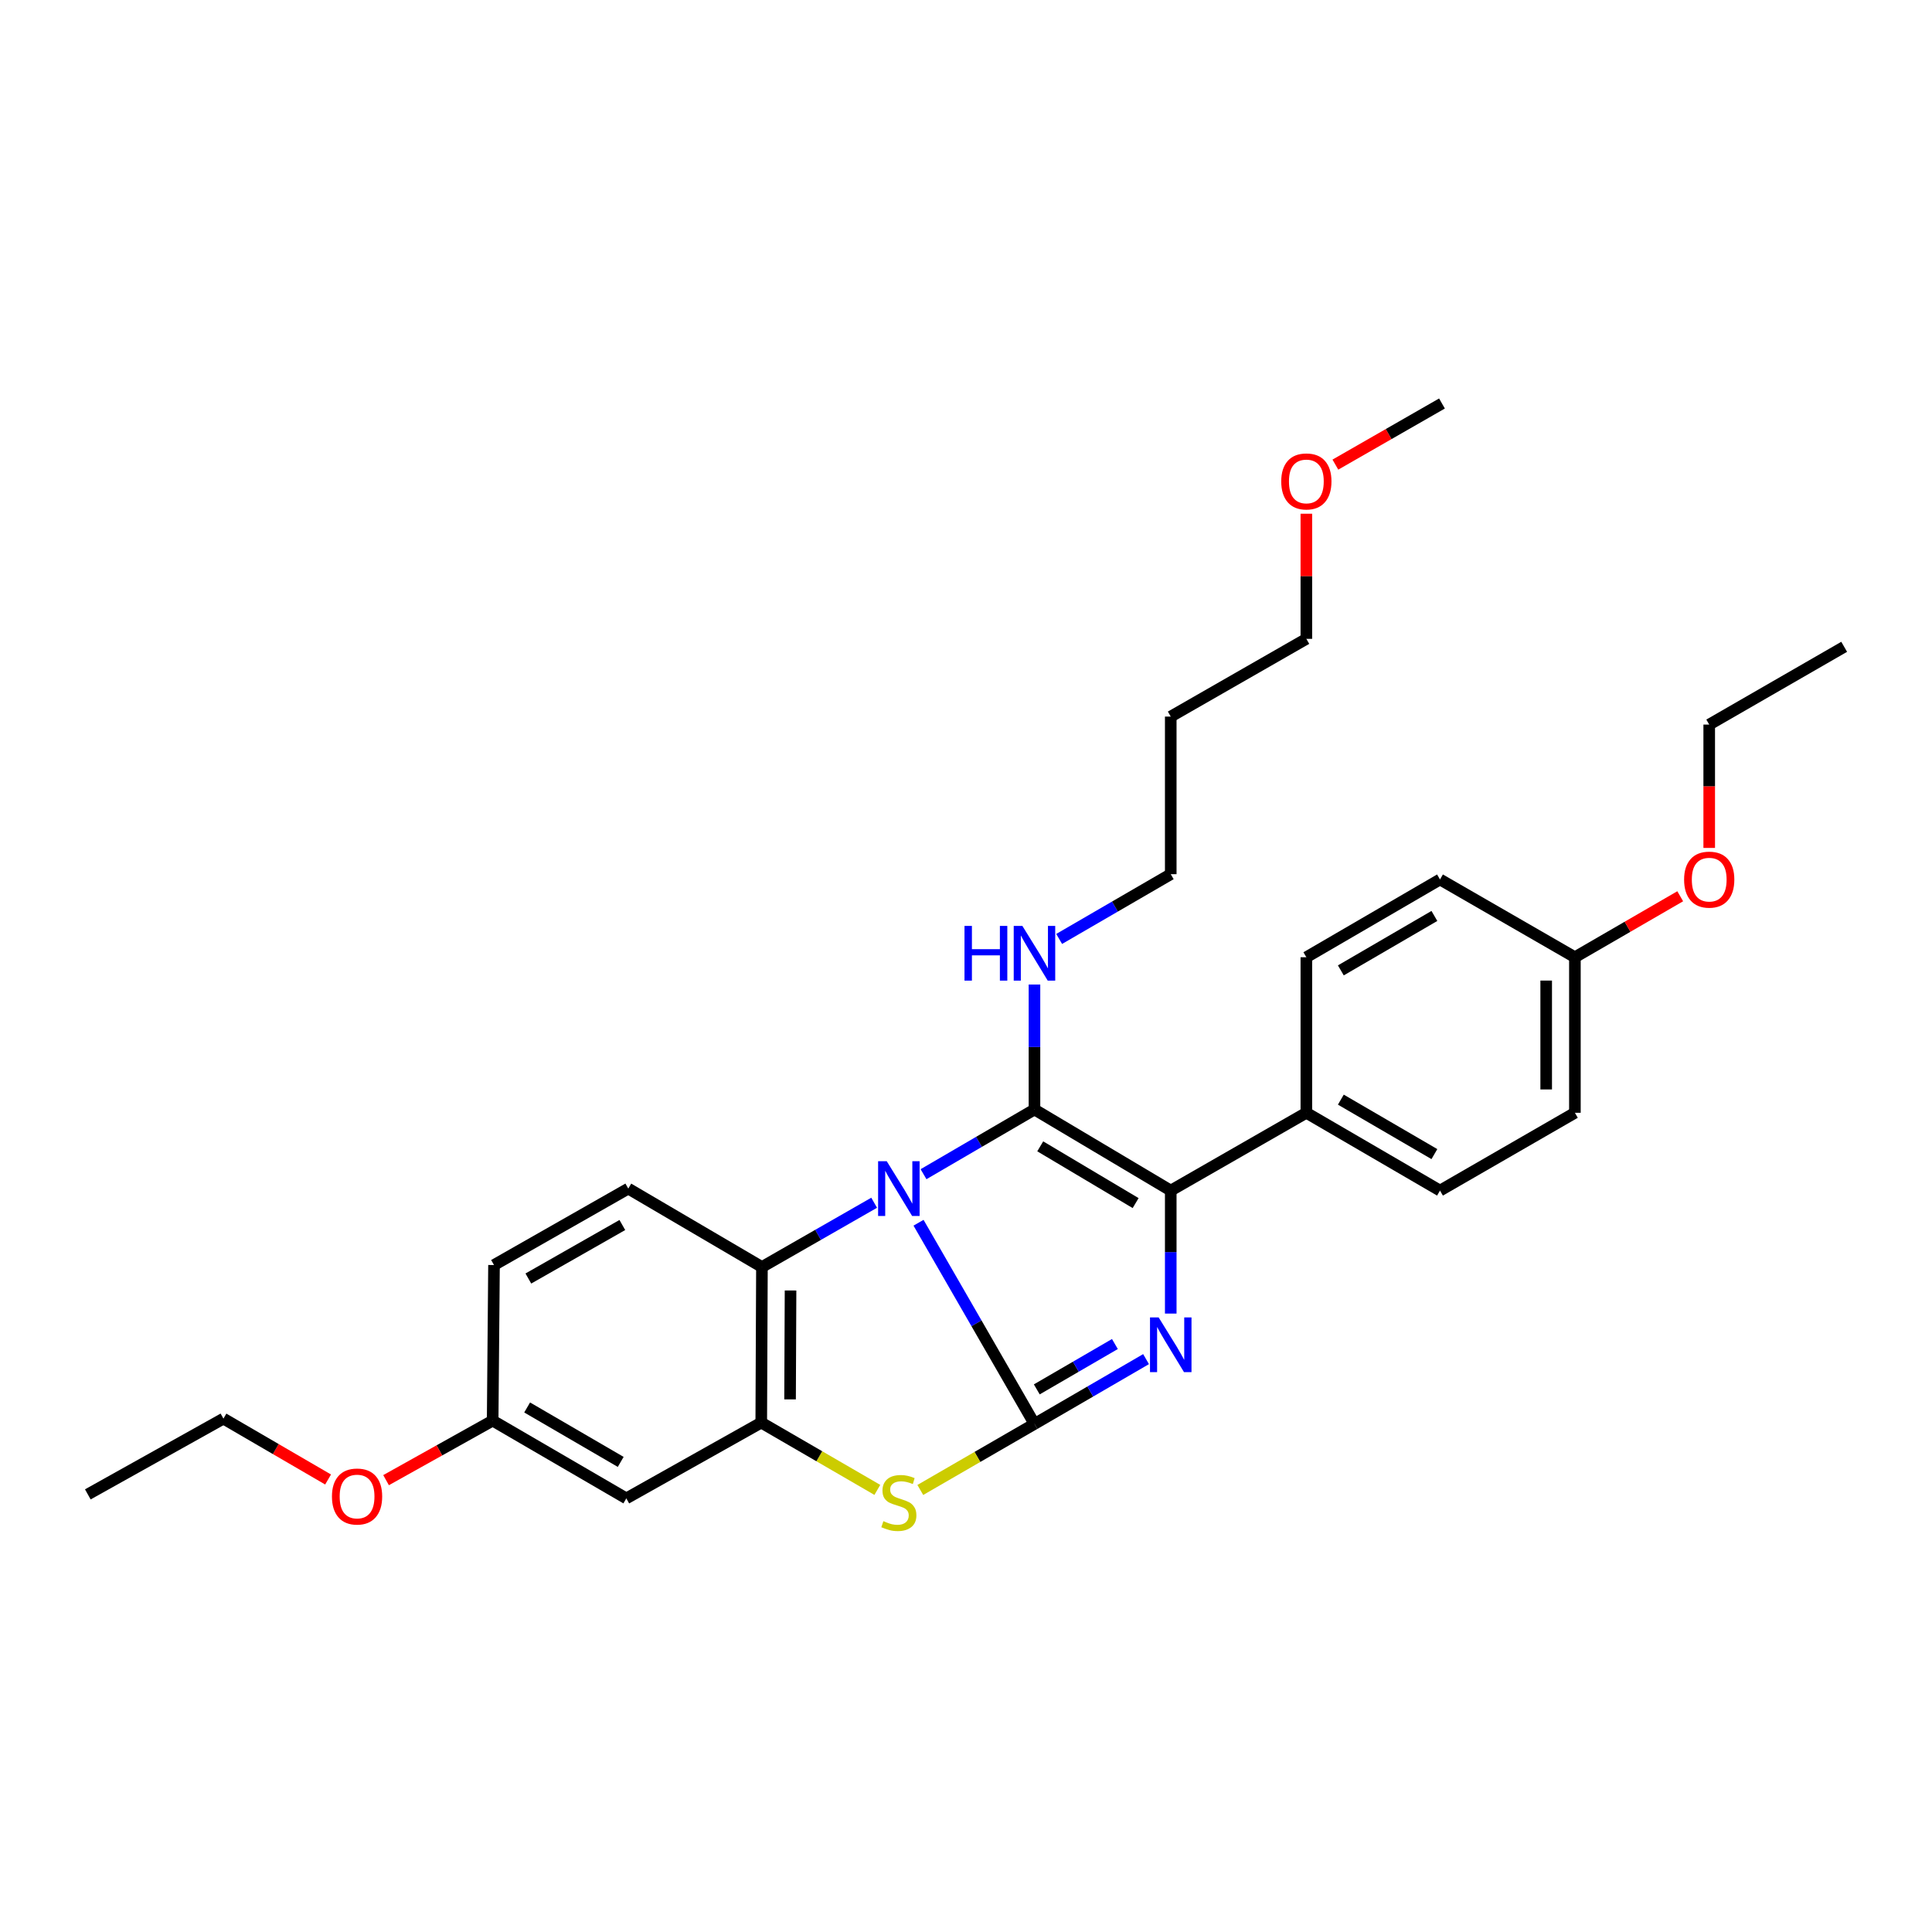 <?xml version='1.0' encoding='iso-8859-1'?>
<svg version='1.1' baseProfile='full'
              xmlns='http://www.w3.org/2000/svg'
                      xmlns:rdkit='http://www.rdkit.org/xml'
                      xmlns:xlink='http://www.w3.org/1999/xlink'
                  xml:space='preserve'
width='1000px' height='1000px' viewBox='0 0 1000 1000'>
<!-- END OF HEADER -->
<rect style='opacity:1.0;fill:#FFFFFF;stroke:none' width='1000' height='1000' x='0' y='0'> </rect>
<path class='bond-0' d='M 475.429,632.888 L 505.435,684.956' style='fill:none;fill-rule:evenodd;stroke:#0000FF;stroke-width:6px;stroke-linecap:butt;stroke-linejoin:miter;stroke-opacity:1' />
<path class='bond-0' d='M 505.435,684.956 L 535.441,737.024' style='fill:none;fill-rule:evenodd;stroke:#000000;stroke-width:6px;stroke-linecap:butt;stroke-linejoin:miter;stroke-opacity:1' />
<path class='bond-1' d='M 478.015,607.764 L 506.728,591.019' style='fill:none;fill-rule:evenodd;stroke:#0000FF;stroke-width:6px;stroke-linecap:butt;stroke-linejoin:miter;stroke-opacity:1' />
<path class='bond-1' d='M 506.728,591.019 L 535.441,574.273' style='fill:none;fill-rule:evenodd;stroke:#000000;stroke-width:6px;stroke-linecap:butt;stroke-linejoin:miter;stroke-opacity:1' />
<path class='bond-5' d='M 452.462,622.534 L 423.42,639.17' style='fill:none;fill-rule:evenodd;stroke:#0000FF;stroke-width:6px;stroke-linecap:butt;stroke-linejoin:miter;stroke-opacity:1' />
<path class='bond-5' d='M 423.42,639.17 L 394.378,655.806' style='fill:none;fill-rule:evenodd;stroke:#000000;stroke-width:6px;stroke-linecap:butt;stroke-linejoin:miter;stroke-opacity:1' />
<path class='bond-2' d='M 535.441,737.024 L 564.32,720.253' style='fill:none;fill-rule:evenodd;stroke:#000000;stroke-width:6px;stroke-linecap:butt;stroke-linejoin:miter;stroke-opacity:1' />
<path class='bond-2' d='M 564.32,720.253 L 593.198,703.482' style='fill:none;fill-rule:evenodd;stroke:#0000FF;stroke-width:6px;stroke-linecap:butt;stroke-linejoin:miter;stroke-opacity:1' />
<path class='bond-2' d='M 536.642,719.143 L 556.857,707.403' style='fill:none;fill-rule:evenodd;stroke:#000000;stroke-width:6px;stroke-linecap:butt;stroke-linejoin:miter;stroke-opacity:1' />
<path class='bond-2' d='M 556.857,707.403 L 577.072,695.663' style='fill:none;fill-rule:evenodd;stroke:#0000FF;stroke-width:6px;stroke-linecap:butt;stroke-linejoin:miter;stroke-opacity:1' />
<path class='bond-4' d='M 535.441,737.024 L 505.896,754.113' style='fill:none;fill-rule:evenodd;stroke:#000000;stroke-width:6px;stroke-linecap:butt;stroke-linejoin:miter;stroke-opacity:1' />
<path class='bond-4' d='M 505.896,754.113 L 476.351,771.201' style='fill:none;fill-rule:evenodd;stroke:#CCCC00;stroke-width:6px;stroke-linecap:butt;stroke-linejoin:miter;stroke-opacity:1' />
<path class='bond-3' d='M 535.441,574.273 L 605.977,616.245' style='fill:none;fill-rule:evenodd;stroke:#000000;stroke-width:6px;stroke-linecap:butt;stroke-linejoin:miter;stroke-opacity:1' />
<path class='bond-3' d='M 538.423,593.339 L 587.798,622.719' style='fill:none;fill-rule:evenodd;stroke:#000000;stroke-width:6px;stroke-linecap:butt;stroke-linejoin:miter;stroke-opacity:1' />
<path class='bond-10' d='M 535.441,574.273 L 535.441,541.932' style='fill:none;fill-rule:evenodd;stroke:#000000;stroke-width:6px;stroke-linecap:butt;stroke-linejoin:miter;stroke-opacity:1' />
<path class='bond-10' d='M 535.441,541.932 L 535.441,509.591' style='fill:none;fill-rule:evenodd;stroke:#0000FF;stroke-width:6px;stroke-linecap:butt;stroke-linejoin:miter;stroke-opacity:1' />
<path class='bond-30' d='M 605.977,679.905 L 605.977,648.075' style='fill:none;fill-rule:evenodd;stroke:#0000FF;stroke-width:6px;stroke-linecap:butt;stroke-linejoin:miter;stroke-opacity:1' />
<path class='bond-30' d='M 605.977,648.075 L 605.977,616.245' style='fill:none;fill-rule:evenodd;stroke:#000000;stroke-width:6px;stroke-linecap:butt;stroke-linejoin:miter;stroke-opacity:1' />
<path class='bond-8' d='M 605.977,616.245 L 676.166,575.974' style='fill:none;fill-rule:evenodd;stroke:#000000;stroke-width:6px;stroke-linecap:butt;stroke-linejoin:miter;stroke-opacity:1' />
<path class='bond-29' d='M 454.106,771.168 L 424.064,753.749' style='fill:none;fill-rule:evenodd;stroke:#CCCC00;stroke-width:6px;stroke-linecap:butt;stroke-linejoin:miter;stroke-opacity:1' />
<path class='bond-29' d='M 424.064,753.749 L 394.023,736.331' style='fill:none;fill-rule:evenodd;stroke:#000000;stroke-width:6px;stroke-linecap:butt;stroke-linejoin:miter;stroke-opacity:1' />
<path class='bond-6' d='M 394.378,655.806 L 394.023,736.331' style='fill:none;fill-rule:evenodd;stroke:#000000;stroke-width:6px;stroke-linecap:butt;stroke-linejoin:miter;stroke-opacity:1' />
<path class='bond-6' d='M 409.184,667.95 L 408.936,724.318' style='fill:none;fill-rule:evenodd;stroke:#000000;stroke-width:6px;stroke-linecap:butt;stroke-linejoin:miter;stroke-opacity:1' />
<path class='bond-9' d='M 394.378,655.806 L 325.196,615.213' style='fill:none;fill-rule:evenodd;stroke:#000000;stroke-width:6px;stroke-linecap:butt;stroke-linejoin:miter;stroke-opacity:1' />
<path class='bond-7' d='M 394.023,736.331 L 324.18,775.562' style='fill:none;fill-rule:evenodd;stroke:#000000;stroke-width:6px;stroke-linecap:butt;stroke-linejoin:miter;stroke-opacity:1' />
<path class='bond-31' d='M 324.18,775.562 L 254.998,735.307' style='fill:none;fill-rule:evenodd;stroke:#000000;stroke-width:6px;stroke-linecap:butt;stroke-linejoin:miter;stroke-opacity:1' />
<path class='bond-31' d='M 321.277,756.679 L 272.849,728.501' style='fill:none;fill-rule:evenodd;stroke:#000000;stroke-width:6px;stroke-linecap:butt;stroke-linejoin:miter;stroke-opacity:1' />
<path class='bond-11' d='M 676.166,575.974 L 745.34,616.245' style='fill:none;fill-rule:evenodd;stroke:#000000;stroke-width:6px;stroke-linecap:butt;stroke-linejoin:miter;stroke-opacity:1' />
<path class='bond-11' d='M 694.019,569.172 L 742.44,597.362' style='fill:none;fill-rule:evenodd;stroke:#000000;stroke-width:6px;stroke-linecap:butt;stroke-linejoin:miter;stroke-opacity:1' />
<path class='bond-12' d='M 676.166,575.974 L 676.166,495.465' style='fill:none;fill-rule:evenodd;stroke:#000000;stroke-width:6px;stroke-linecap:butt;stroke-linejoin:miter;stroke-opacity:1' />
<path class='bond-14' d='M 325.196,615.213 L 255.7,654.782' style='fill:none;fill-rule:evenodd;stroke:#000000;stroke-width:6px;stroke-linecap:butt;stroke-linejoin:miter;stroke-opacity:1' />
<path class='bond-14' d='M 322.124,634.062 L 273.477,661.76' style='fill:none;fill-rule:evenodd;stroke:#000000;stroke-width:6px;stroke-linecap:butt;stroke-linejoin:miter;stroke-opacity:1' />
<path class='bond-22' d='M 548.22,485.993 L 577.099,469.231' style='fill:none;fill-rule:evenodd;stroke:#0000FF;stroke-width:6px;stroke-linecap:butt;stroke-linejoin:miter;stroke-opacity:1' />
<path class='bond-22' d='M 577.099,469.231 L 605.977,452.47' style='fill:none;fill-rule:evenodd;stroke:#000000;stroke-width:6px;stroke-linecap:butt;stroke-linejoin:miter;stroke-opacity:1' />
<path class='bond-17' d='M 745.34,616.245 L 815.166,575.974' style='fill:none;fill-rule:evenodd;stroke:#000000;stroke-width:6px;stroke-linecap:butt;stroke-linejoin:miter;stroke-opacity:1' />
<path class='bond-16' d='M 676.166,495.465 L 745.34,455.211' style='fill:none;fill-rule:evenodd;stroke:#000000;stroke-width:6px;stroke-linecap:butt;stroke-linejoin:miter;stroke-opacity:1' />
<path class='bond-16' d='M 694.017,502.271 L 742.438,474.093' style='fill:none;fill-rule:evenodd;stroke:#000000;stroke-width:6px;stroke-linecap:butt;stroke-linejoin:miter;stroke-opacity:1' />
<path class='bond-13' d='M 254.998,735.307 L 255.7,654.782' style='fill:none;fill-rule:evenodd;stroke:#000000;stroke-width:6px;stroke-linecap:butt;stroke-linejoin:miter;stroke-opacity:1' />
<path class='bond-19' d='M 254.998,735.307 L 227.413,750.718' style='fill:none;fill-rule:evenodd;stroke:#000000;stroke-width:6px;stroke-linecap:butt;stroke-linejoin:miter;stroke-opacity:1' />
<path class='bond-19' d='M 227.413,750.718 L 199.827,766.128' style='fill:none;fill-rule:evenodd;stroke:#FF0000;stroke-width:6px;stroke-linecap:butt;stroke-linejoin:miter;stroke-opacity:1' />
<path class='bond-15' d='M 815.166,495.465 L 745.34,455.211' style='fill:none;fill-rule:evenodd;stroke:#000000;stroke-width:6px;stroke-linecap:butt;stroke-linejoin:miter;stroke-opacity:1' />
<path class='bond-20' d='M 815.166,495.465 L 842.422,479.683' style='fill:none;fill-rule:evenodd;stroke:#000000;stroke-width:6px;stroke-linecap:butt;stroke-linejoin:miter;stroke-opacity:1' />
<path class='bond-20' d='M 842.422,479.683 L 869.678,463.901' style='fill:none;fill-rule:evenodd;stroke:#FF0000;stroke-width:6px;stroke-linecap:butt;stroke-linejoin:miter;stroke-opacity:1' />
<path class='bond-32' d='M 815.166,495.465 L 815.166,575.974' style='fill:none;fill-rule:evenodd;stroke:#000000;stroke-width:6px;stroke-linecap:butt;stroke-linejoin:miter;stroke-opacity:1' />
<path class='bond-32' d='M 800.306,507.542 L 800.306,563.898' style='fill:none;fill-rule:evenodd;stroke:#000000;stroke-width:6px;stroke-linecap:butt;stroke-linejoin:miter;stroke-opacity:1' />
<path class='bond-18' d='M 605.977,370.905 L 605.977,452.47' style='fill:none;fill-rule:evenodd;stroke:#000000;stroke-width:6px;stroke-linecap:butt;stroke-linejoin:miter;stroke-opacity:1' />
<path class='bond-23' d='M 605.977,370.905 L 676.166,330.667' style='fill:none;fill-rule:evenodd;stroke:#000000;stroke-width:6px;stroke-linecap:butt;stroke-linejoin:miter;stroke-opacity:1' />
<path class='bond-24' d='M 169.817,765.786 L 142.734,750.031' style='fill:none;fill-rule:evenodd;stroke:#FF0000;stroke-width:6px;stroke-linecap:butt;stroke-linejoin:miter;stroke-opacity:1' />
<path class='bond-24' d='M 142.734,750.031 L 115.652,734.275' style='fill:none;fill-rule:evenodd;stroke:#000000;stroke-width:6px;stroke-linecap:butt;stroke-linejoin:miter;stroke-opacity:1' />
<path class='bond-25' d='M 884.687,438.887 L 884.687,406.964' style='fill:none;fill-rule:evenodd;stroke:#FF0000;stroke-width:6px;stroke-linecap:butt;stroke-linejoin:miter;stroke-opacity:1' />
<path class='bond-25' d='M 884.687,406.964 L 884.687,375.041' style='fill:none;fill-rule:evenodd;stroke:#000000;stroke-width:6px;stroke-linecap:butt;stroke-linejoin:miter;stroke-opacity:1' />
<path class='bond-21' d='M 676.166,265.901 L 676.166,298.284' style='fill:none;fill-rule:evenodd;stroke:#FF0000;stroke-width:6px;stroke-linecap:butt;stroke-linejoin:miter;stroke-opacity:1' />
<path class='bond-21' d='M 676.166,298.284 L 676.166,330.667' style='fill:none;fill-rule:evenodd;stroke:#000000;stroke-width:6px;stroke-linecap:butt;stroke-linejoin:miter;stroke-opacity:1' />
<path class='bond-26' d='M 691.189,240.487 L 718.777,224.667' style='fill:none;fill-rule:evenodd;stroke:#FF0000;stroke-width:6px;stroke-linecap:butt;stroke-linejoin:miter;stroke-opacity:1' />
<path class='bond-26' d='M 718.777,224.667 L 746.364,208.847' style='fill:none;fill-rule:evenodd;stroke:#000000;stroke-width:6px;stroke-linecap:butt;stroke-linejoin:miter;stroke-opacity:1' />
<path class='bond-28' d='M 115.652,734.275 L 45.455,773.489' style='fill:none;fill-rule:evenodd;stroke:#000000;stroke-width:6px;stroke-linecap:butt;stroke-linejoin:miter;stroke-opacity:1' />
<path class='bond-27' d='M 884.687,375.041 L 954.545,334.787' style='fill:none;fill-rule:evenodd;stroke:#000000;stroke-width:6px;stroke-linecap:butt;stroke-linejoin:miter;stroke-opacity:1' />
<path  class='atom-0' d='M 458.984 601.053
L 468.264 616.053
Q 469.184 617.533, 470.664 620.213
Q 472.144 622.893, 472.224 623.053
L 472.224 601.053
L 475.984 601.053
L 475.984 629.373
L 472.104 629.373
L 462.144 612.973
Q 460.984 611.053, 459.744 608.853
Q 458.544 606.653, 458.184 605.973
L 458.184 629.373
L 454.504 629.373
L 454.504 601.053
L 458.984 601.053
' fill='#0000FF'/>
<path  class='atom-3' d='M 599.717 681.9
L 608.997 696.9
Q 609.917 698.38, 611.397 701.06
Q 612.877 703.74, 612.957 703.9
L 612.957 681.9
L 616.717 681.9
L 616.717 710.22
L 612.837 710.22
L 602.877 693.82
Q 601.717 691.9, 600.477 689.7
Q 599.277 687.5, 598.917 686.82
L 598.917 710.22
L 595.237 710.22
L 595.237 681.9
L 599.717 681.9
' fill='#0000FF'/>
<path  class='atom-5' d='M 457.244 787.346
Q 457.564 787.466, 458.884 788.026
Q 460.204 788.586, 461.644 788.946
Q 463.124 789.266, 464.564 789.266
Q 467.244 789.266, 468.804 787.986
Q 470.364 786.666, 470.364 784.386
Q 470.364 782.826, 469.564 781.866
Q 468.804 780.906, 467.604 780.386
Q 466.404 779.866, 464.404 779.266
Q 461.884 778.506, 460.364 777.786
Q 458.884 777.066, 457.804 775.546
Q 456.764 774.026, 456.764 771.466
Q 456.764 767.906, 459.164 765.706
Q 461.604 763.506, 466.404 763.506
Q 469.684 763.506, 473.404 765.066
L 472.484 768.146
Q 469.084 766.746, 466.524 766.746
Q 463.764 766.746, 462.244 767.906
Q 460.724 769.026, 460.764 770.986
Q 460.764 772.506, 461.524 773.426
Q 462.324 774.346, 463.444 774.866
Q 464.604 775.386, 466.524 775.986
Q 469.084 776.786, 470.604 777.586
Q 472.124 778.386, 473.204 780.026
Q 474.324 781.626, 474.324 784.386
Q 474.324 788.306, 471.684 790.426
Q 469.084 792.506, 464.724 792.506
Q 462.204 792.506, 460.284 791.946
Q 458.404 791.426, 456.164 790.506
L 457.244 787.346
' fill='#CCCC00'/>
<path  class='atom-11' d='M 499.221 479.25
L 503.061 479.25
L 503.061 491.29
L 517.541 491.29
L 517.541 479.25
L 521.381 479.25
L 521.381 507.57
L 517.541 507.57
L 517.541 494.49
L 503.061 494.49
L 503.061 507.57
L 499.221 507.57
L 499.221 479.25
' fill='#0000FF'/>
<path  class='atom-11' d='M 529.181 479.25
L 538.461 494.25
Q 539.381 495.73, 540.861 498.41
Q 542.341 501.09, 542.421 501.25
L 542.421 479.25
L 546.181 479.25
L 546.181 507.57
L 542.301 507.57
L 532.341 491.17
Q 531.181 489.25, 529.941 487.05
Q 528.741 484.85, 528.381 484.17
L 528.381 507.57
L 524.701 507.57
L 524.701 479.25
L 529.181 479.25
' fill='#0000FF'/>
<path  class='atom-20' d='M 171.817 774.593
Q 171.817 767.793, 175.177 763.993
Q 178.537 760.193, 184.817 760.193
Q 191.097 760.193, 194.457 763.993
Q 197.817 767.793, 197.817 774.593
Q 197.817 781.473, 194.417 785.393
Q 191.017 789.273, 184.817 789.273
Q 178.577 789.273, 175.177 785.393
Q 171.817 781.513, 171.817 774.593
M 184.817 786.073
Q 189.137 786.073, 191.457 783.193
Q 193.817 780.273, 193.817 774.593
Q 193.817 769.033, 191.457 766.233
Q 189.137 763.393, 184.817 763.393
Q 180.497 763.393, 178.137 766.193
Q 175.817 768.993, 175.817 774.593
Q 175.817 780.313, 178.137 783.193
Q 180.497 786.073, 184.817 786.073
' fill='#FF0000'/>
<path  class='atom-21' d='M 871.687 455.291
Q 871.687 448.491, 875.047 444.691
Q 878.407 440.891, 884.687 440.891
Q 890.967 440.891, 894.327 444.691
Q 897.687 448.491, 897.687 455.291
Q 897.687 462.171, 894.287 466.091
Q 890.887 469.971, 884.687 469.971
Q 878.447 469.971, 875.047 466.091
Q 871.687 462.211, 871.687 455.291
M 884.687 466.771
Q 889.007 466.771, 891.327 463.891
Q 893.687 460.971, 893.687 455.291
Q 893.687 449.731, 891.327 446.931
Q 889.007 444.091, 884.687 444.091
Q 880.367 444.091, 878.007 446.891
Q 875.687 449.691, 875.687 455.291
Q 875.687 461.011, 878.007 463.891
Q 880.367 466.771, 884.687 466.771
' fill='#FF0000'/>
<path  class='atom-22' d='M 663.166 249.182
Q 663.166 242.382, 666.526 238.582
Q 669.886 234.782, 676.166 234.782
Q 682.446 234.782, 685.806 238.582
Q 689.166 242.382, 689.166 249.182
Q 689.166 256.062, 685.766 259.982
Q 682.366 263.862, 676.166 263.862
Q 669.926 263.862, 666.526 259.982
Q 663.166 256.102, 663.166 249.182
M 676.166 260.662
Q 680.486 260.662, 682.806 257.782
Q 685.166 254.862, 685.166 249.182
Q 685.166 243.622, 682.806 240.822
Q 680.486 237.982, 676.166 237.982
Q 671.846 237.982, 669.486 240.782
Q 667.166 243.582, 667.166 249.182
Q 667.166 254.902, 669.486 257.782
Q 671.846 260.662, 676.166 260.662
' fill='#FF0000'/>
</svg>
